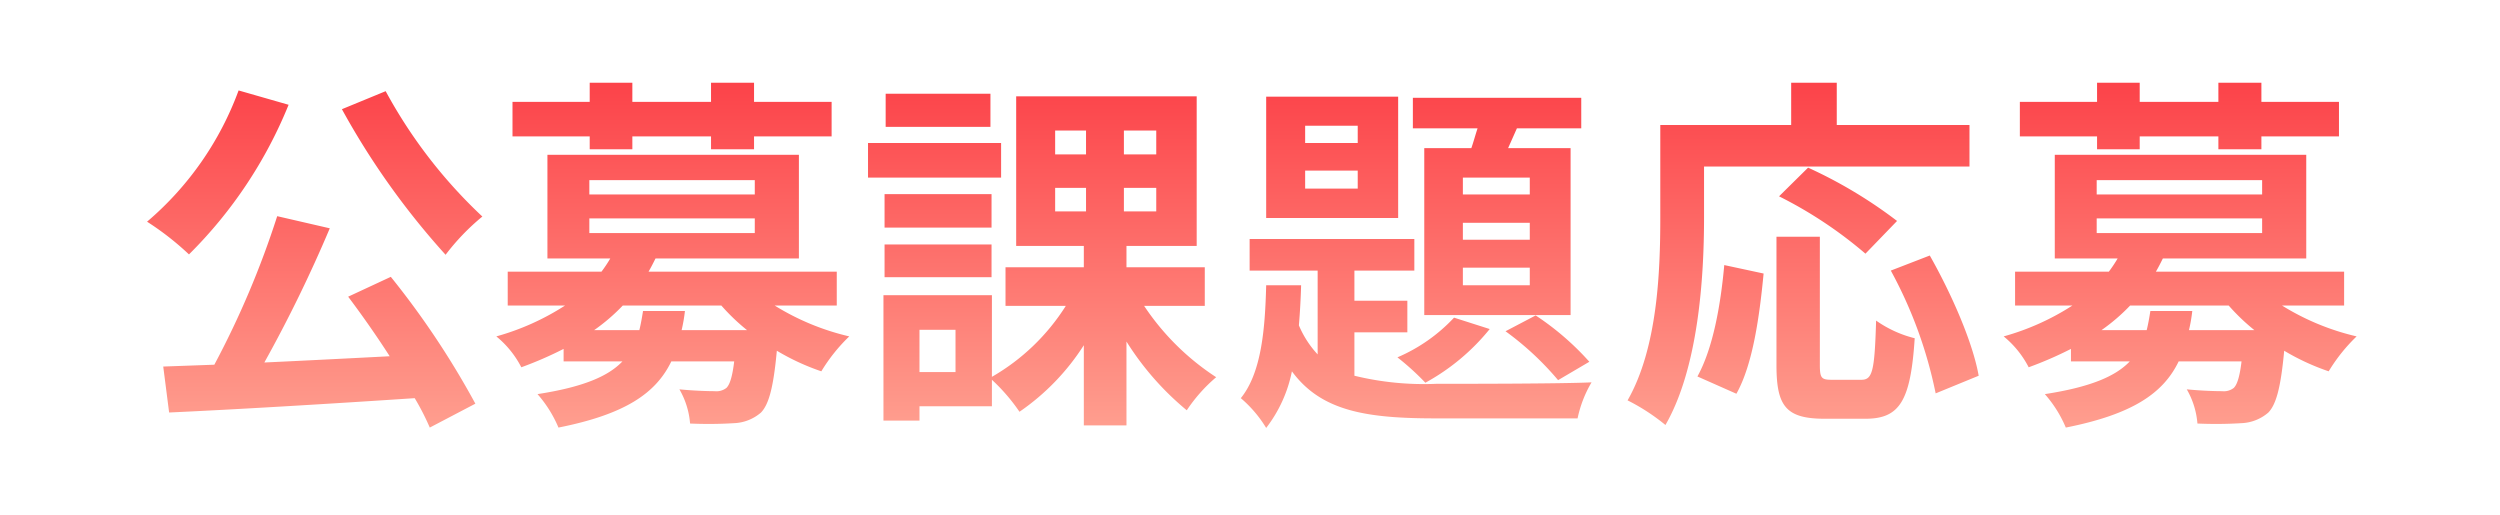 <svg xmlns="http://www.w3.org/2000/svg" xmlns:xlink="http://www.w3.org/1999/xlink" width="272" height="56" viewBox="0 0 272 56"><defs><linearGradient id="a" x1="0.5" x2="0.5" y2="1" gradientUnits="objectBoundingBox"><stop offset="0" stop-color="#fc4047"></stop><stop offset="1" stop-color="#ffa997"></stop></linearGradient></defs><g transform="translate(-892 -221)"><g transform="translate(141.31 -20)"><rect width="272" height="56" transform="translate(750.69 241)" fill="#fff"></rect></g><path d="M158.32-30.96A83.179,83.179,0,0,0,169.6-15.12a24.621,24.621,0,0,1,4-4.16,53.765,53.765,0,0,1-10.52-13.64ZM147.08-33a34.205,34.205,0,0,1-9.96,14.28,30.927,30.927,0,0,1,4.56,3.56,48.7,48.7,0,0,0,10.84-16.28ZM159-10.56c1.48,1.96,3.08,4.24,4.52,6.48-4.64.24-9.32.48-13.64.68A150.009,150.009,0,0,0,157-18l-5.72-1.32a97.828,97.828,0,0,1-6.84,16.16l-5.56.2.64,5c7.04-.32,17.12-.92,26.72-1.56a27.2,27.2,0,0,1,1.64,3.2l4.96-2.6a91.733,91.733,0,0,0-9.2-13.8ZM185.28-26.6h4.64V-28h8.56v1.4h4.68V-28h8.44v-3.76h-8.44v-2.08h-4.68v2.08h-8.56v-2.08h-4.64v2.08h-8.4V-28h8.4ZM191.08-9c-.12.76-.24,1.44-.4,2.08h-4.92a20.659,20.659,0,0,0,3.12-2.68H199.6a22.3,22.3,0,0,0,2.8,2.68h-7.12A17.356,17.356,0,0,0,195.64-9Zm-5.84-10.08h18v1.6h-18Zm0-4.16h18v1.56h-18ZM212.16-9.6v-3.68H191.68c.28-.48.52-.96.76-1.44h15.6V-26H180.68v11.28h6.84a15.005,15.005,0,0,1-.96,1.44h-10.2V-9.6h6.24a27.2,27.2,0,0,1-7.48,3.36,10.6,10.6,0,0,1,2.72,3.36,40.774,40.774,0,0,0,4.6-2v1.36h6.4c-1.56,1.64-4.32,2.8-9.24,3.56a13.272,13.272,0,0,1,2.28,3.64c7.24-1.44,10.6-3.72,12.28-7.2H201c-.2,1.68-.48,2.52-.84,2.88a1.752,1.752,0,0,1-1.28.36c-.68,0-2.24-.04-3.84-.2a8.8,8.8,0,0,1,1.16,3.72A45.069,45.069,0,0,0,201,3.2a4.749,4.749,0,0,0,2.92-1.16c.88-.92,1.36-2.84,1.72-6.72a25.212,25.212,0,0,0,4.84,2.24,18.662,18.662,0,0,1,3.04-3.8A26.91,26.91,0,0,1,205.4-9.6Zm16.72-23.04h-11.4v3.6h11.4Zm1.16,5.36H215.56v3.76h14.48ZM229-21.72H217.36v3.64H229Zm-11.64,9.04H229v-3.56H217.36Zm7.72,10.32h-3.92v-4.6h3.92ZM235.92-22.4h3.36v2.56h-3.36Zm0-6.24h3.36v2.6h-3.36Zm11,2.6H243.4v-2.6h3.52Zm0,6.2H243.4V-22.4h3.52ZM252.2-9.56v-4.2h-8.52v-2.32h7.64V-32.36H231.68v16.28h7.36v2.32h-8.52v4.2h6.56a23.161,23.161,0,0,1-8.04,7.72v-8.88h-11.8V2.92h3.92V1.36h7.88V-1.52a20.349,20.349,0,0,1,3,3.48,25.267,25.267,0,0,0,7-7.24V3.44h4.64V-5.68a31.194,31.194,0,0,0,6.56,7.48,17.2,17.2,0,0,1,3.2-3.6,27.289,27.289,0,0,1-7.84-7.76Zm35.36-12.12h-7.28v-1.84h7.28Zm0,4.92h-7.28V-18.6h7.28Zm0,4.96h-7.28v-1.92h7.28ZM276.08-26.72V-8.56H292V-26.72h-6.8l.96-2.16h7V-32.2H274.84v3.32h7.04c-.24.72-.44,1.48-.68,2.16ZM284.92-6.8a32.1,32.1,0,0,1,5.72,5.32l3.4-2a29.82,29.82,0,0,0-5.84-5.04Zm-5.6-1.48a18.263,18.263,0,0,1-6.16,4.32A28.649,28.649,0,0,1,276.2-1.2a23.438,23.438,0,0,0,7-5.84Zm-10.48-19h-5.72v-1.88h5.72Zm0,4.96h-5.72v-1.96h5.72Zm4.4-10H258.88v13.2h14.36ZM268.48-6.68h5.76v-3.44h-5.76V-13.4H275v-3.44H257.08v3.44h7.4v9.12a10.77,10.77,0,0,1-2.04-3.16c.12-1.44.2-2.88.24-4.36h-3.8c-.12,4.8-.52,9.52-2.76,12.28a13.339,13.339,0,0,1,2.76,3.24,14.809,14.809,0,0,0,2.8-6.16c3.2,4.36,8.16,5.12,15.68,5.12h15.4a12.9,12.9,0,0,1,1.52-3.92c-3.28.16-14.2.16-16.92.16a31.839,31.839,0,0,1-8.88-.88Zm38.04-18.04H335.4v-4.52H320.96v-4.6H316v4.6H301.76v10.08c0,5.76-.28,14.16-3.56,19.88a22.093,22.093,0,0,1,4.12,2.68c3.6-6.24,4.2-16.12,4.2-22.56Zm21,5.92a50.381,50.381,0,0,0-9.68-5.8l-3.16,3.12a46.143,46.143,0,0,1,9.4,6.24ZM310.04,0c1.8-3.2,2.52-8.48,2.96-13.08L308.72-14c-.4,4.44-1.24,9.08-2.92,12.12ZM320.4-1.52c-1.12,0-1.28-.2-1.28-1.64V-17.08H314.4V-3.12c0,4.44,1,5.84,5.24,5.84h4.44c3.72,0,4.92-1.92,5.36-8.76a12.52,12.52,0,0,1-4.2-1.92c-.16,5.52-.4,6.44-1.6,6.44Zm6.44-11.88A47.559,47.559,0,0,1,331.72-.04l4.68-1.92c-.64-3.64-2.96-8.92-5.32-13.08Zm22.44-13.2h4.64V-28h8.56v1.4h4.68V-28h8.44v-3.76h-8.44v-2.08h-4.68v2.08h-8.56v-2.08h-4.64v2.08h-8.4V-28h8.4ZM355.08-9c-.12.76-.24,1.44-.4,2.08h-4.92a20.659,20.659,0,0,0,3.12-2.68H363.6a22.3,22.3,0,0,0,2.8,2.68h-7.12A17.353,17.353,0,0,0,359.64-9Zm-5.84-10.08h18v1.6h-18Zm0-4.16h18v1.56h-18ZM376.16-9.6v-3.68H355.68c.28-.48.52-.96.76-1.44h15.6V-26H344.68v11.28h6.84a15.008,15.008,0,0,1-.96,1.44h-10.2V-9.6h6.24a27.2,27.2,0,0,1-7.48,3.36,10.6,10.6,0,0,1,2.72,3.36,40.778,40.778,0,0,0,4.6-2v1.36h6.4c-1.56,1.64-4.32,2.8-9.24,3.56a13.273,13.273,0,0,1,2.28,3.64c7.24-1.44,10.6-3.72,12.28-7.2H365c-.2,1.68-.48,2.52-.84,2.88a1.752,1.752,0,0,1-1.28.36c-.68,0-2.24-.04-3.84-.2a8.8,8.8,0,0,1,1.16,3.72A45.069,45.069,0,0,0,365,3.2a4.748,4.748,0,0,0,2.92-1.16c.88-.92,1.36-2.84,1.72-6.72a25.212,25.212,0,0,0,4.84,2.24,18.663,18.663,0,0,1,3.04-3.8A26.91,26.91,0,0,1,369.4-9.6Z" transform="translate(770.88 263.84)" fill="url(#a)"></path></g></svg>
